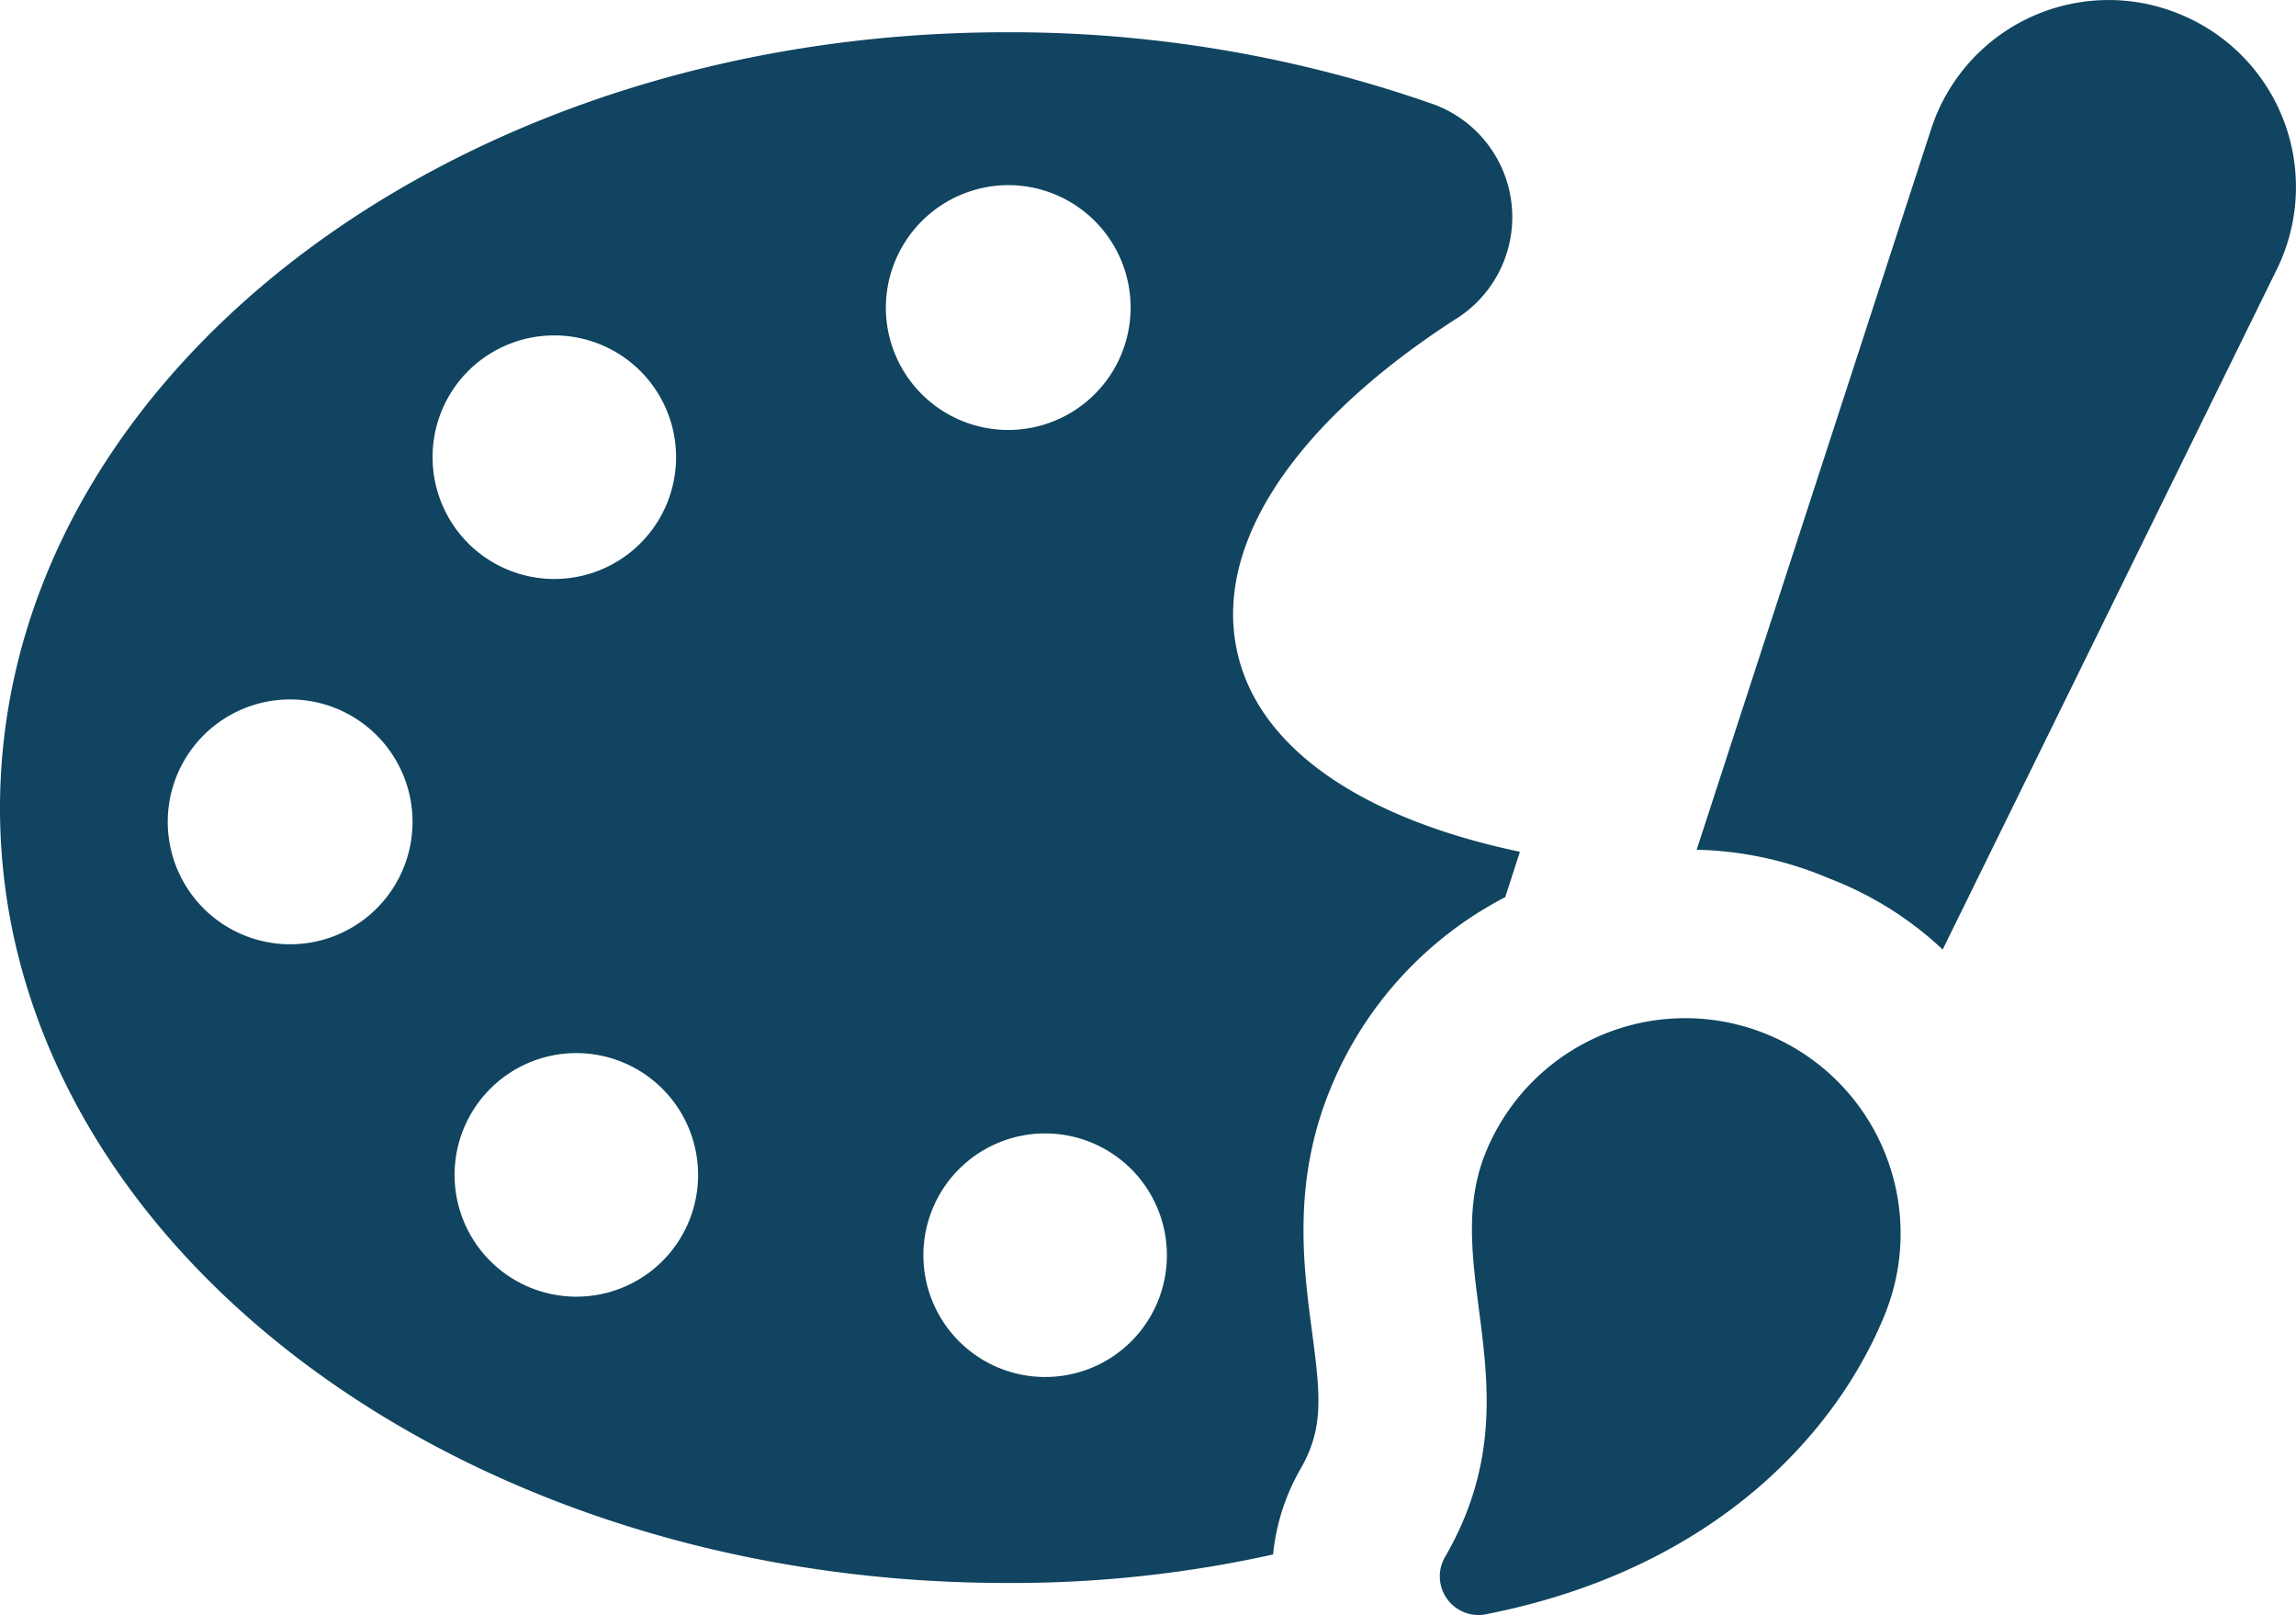 <svg id="Group_331" data-name="Group 331" xmlns="http://www.w3.org/2000/svg" xmlns:xlink="http://www.w3.org/1999/xlink" width="123.447" height="86.81" viewBox="0 0 123.447 86.81">
  <defs>
    <clipPath id="clip-path">
      <rect id="Rectangle_347" data-name="Rectangle 347" width="123.447" height="86.81" fill="#104460"/>
    </clipPath>
  </defs>
  <g id="Group_331-2" data-name="Group 331" clip-path="url(#clip-path)">
    <path id="Path_1364" data-name="Path 1364" d="M263.335.759a10.031,10.031,0,0,0-13.37,6.2l-12.6,38.717a19.118,19.118,0,0,1,7.1,1.532,18.606,18.606,0,0,1,6.127,3.83l17.965-36.558A10.035,10.035,0,0,0,263.335.759" transform="translate(-146.142 0)" fill="#104460"/>
    <path id="Path_1365" data-name="Path 1365" d="M81.456,49.376l.264-.814c-8.336-1.749-14.1-5.5-15.219-10.835-1.254-5.919,3.412-12.394,11.7-17.757A6.46,6.46,0,0,0,77.154,8.412a68.693,68.693,0,0,0-23.048-3.9C24.232,4.512,0,23.174,0,46.223,0,69.2,24.232,87.864,54.105,87.864a64.658,64.658,0,0,0,14.344-1.532,11.49,11.49,0,0,1,1.393-4.456c1.323-2.228,1.184-3.9.7-7.521s-1.044-8.077.975-13.021A20.2,20.2,0,0,1,80.931,51ZM15.6,53.534a6.58,6.58,0,0,1,0-13.161,6.58,6.58,0,1,1,0,13.161M29.873,20.807a6.546,6.546,0,1,1-6.615,6.546,6.537,6.537,0,0,1,6.615-6.546m1.114,51.668a6.546,6.546,0,1,1,6.546-6.546,6.538,6.538,0,0,1-6.546,6.546M54.244,12.729a6.58,6.58,0,1,1-6.615,6.615,6.6,6.6,0,0,1,6.615-6.615m1.88,64.063a6.546,6.546,0,1,1,6.615-6.546,6.538,6.538,0,0,1-6.615,6.546" transform="translate(0 -2.778)" fill="#104460"/>
    <path id="Path_1366" data-name="Path 1366" d="M218.986,143.248a11.579,11.579,0,0,0-15.079,6.387c-2.574,6.354,2.852,13-2.16,21.691a2.077,2.077,0,0,0,2.182,3.115c12.486-2.46,18.944-9.942,21.444-16.114a11.579,11.579,0,0,0-6.387-15.079" transform="translate(-124.032 -87.673)" fill="#104460"/>
  </g>
</svg>
